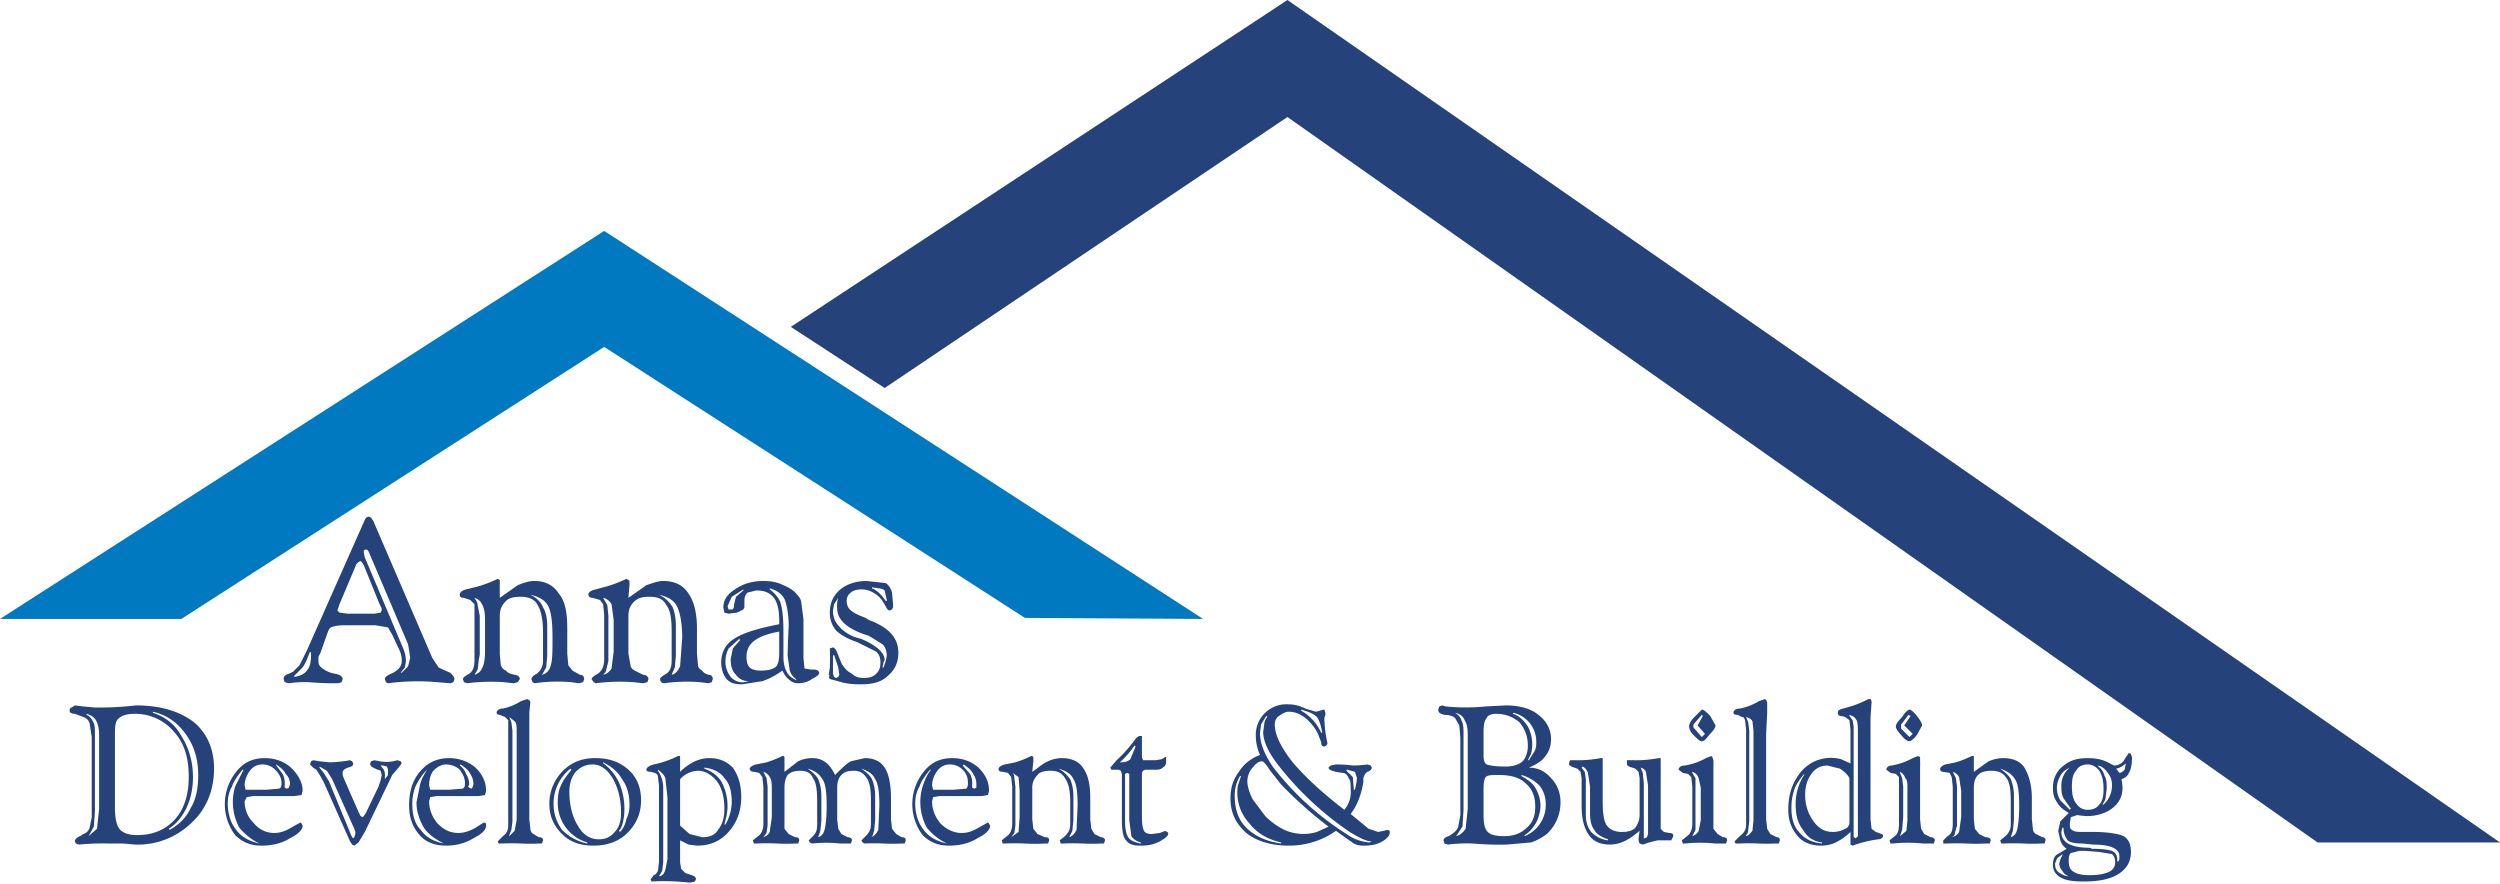 <svg viewBox="0 0 2371 838" version="1" xmlns="http://www.w3.org/2000/svg" fill-rule="evenodd" clip-rule="evenodd" stroke-linejoin="round" stroke-miterlimit="1"><path d="M839 368l382-257 977 688h173L1221 0 750 310l89 58z" fill="#25437a" fill-rule="nonzero"/><path d="M972 586L573 329 172 587H0l573-368 568 368-169-1z" fill="#0079c1" fill-rule="nonzero"/><path d="M354 494l56 130 6 9a125 125 0 0 0 11 5c2 2 4 4 4 6l-1 3-3 1-12-1a215 215 0 0 0-47 1l-2-1-1-3c0-2 3-4 8-6 5-3 8-6 8-11a22 22 0 0 0-2-10l-7-15-4-7-12-2h-29c-7 0-11 1-13 2s-3 4-4 7l-6 17-2 4v4c0 3 1 5 4 7a26 26 0 0 0 12 5c5 1 7 3 7 5l-1 3-3 1a294 294 0 0 1-28-1 101 101 0 0 0-19 1l-4-1-1-3c0-2 1-4 5-5l4-2 6-6 7-14 55-124c1-2 2-3 4-3l2 1 2 3zm-60 124c-3 8-5 13-8 16l-7 7v1c6-1 10-3 12-6 3-3 4-9 4-15v-2l-1-1zm51-82l-2-3-1-1-2 1-2 2-16 38-1 3-1 3 2 2 8 1h25l6-1 1-2v-2l-2-4-15-37zm35 102h1l6-6 2-8-1-7-1-6-37-87-1-2-2-1-2 1v2l1 5 1 2 35 83a33 33 0 0 1 3 13l-1 6-4 5zM474 555v12l17-12c5-2 10-4 16-4 10 0 18 4 23 12 6 7 8 18 8 33v24l1 11 4 5 7 4c3 0 4 2 4 4l-1 3-4 1-7-1a152 152 0 0 0-35 1l-2-1-1-3c0-1 1-3 5-5 4-3 6-7 6-13v-26c0-13-2-21-5-26-3-6-9-8-16-8s-12 1-15 5c-3 3-5 7-5 13v36l1 11c1 2 2 4 5 5 1 2 4 3 8 4 3 0 5 2 5 4l-2 3-4 1-9-1a178 178 0 0 0-35 1l-3-1-1-3c0-1 2-3 6-5 4-3 5-7 5-14v-42-10l-4-4-6-2c-3 0-4-1-4-3s2-4 6-5l12-3a124 124 0 0 0 18-7l2 1v5zm-24 12c1 2 3 4 3 7l2 10v37l-1 5v1l-1 8-3 5c3-1 6-3 7-6 2-3 3-9 3-16v-30c0-7-1-12-3-15-1-3-4-5-7-6zm53-3c6 3 10 7 12 12 3 5 4 11 4 18v28l-1 11-4 7c4-1 7-4 8-8 2-5 2-14 2-27 0-14-1-24-4-30s-9-9-17-11zM597 555l-1 12 17-12c6-2 11-4 16-4 11 0 19 4 24 12 5 7 8 18 8 33v24l1 11c0 2 2 4 4 5 1 2 3 3 6 4 3 0 4 2 4 4l-1 3-3 1-8-1a152 152 0 0 0-34 1 4 4 0 0 1-4-4c0-1 2-3 6-5 4-3 5-7 5-13v-26c0-13-1-21-5-26-3-6-8-8-16-8-7 0-11 1-15 5-3 3-5 7-5 13v36l2 11c0 2 2 4 4 5l8 4c3 0 5 2 5 4l-1 3-4 1-9-1a178 178 0 0 0-36 1l-2-1-2-3c0-1 2-3 6-5 4-3 6-7 6-14v-42l-1-10-3-4-7-2c-2 0-4-1-4-3s2-4 7-5l11-3a124 124 0 0 0 18-7l2 1 1 1v4zm-25 12l4 7 1 10v43l-2 8c0 2-2 4-3 5 4-1 6-3 8-6l2-16v-30l-2-15c-2-3-4-5-8-6zm53-3c6 3 10 7 13 12 2 5 3 11 3 18v28l-1 11-3 7c4-1 6-4 8-8l2-27c0-14-2-24-5-30s-9-9-17-11zM762 590v34l1 10 6 1h4l3 1 1 2c0 2-3 4-7 6-4 3-9 4-13 4-3 0-6-1-8-3-3-2-5-5-7-9-7 5-13 8-19 10l-19 3c-7 0-11-1-15-5-3-4-5-9-5-16 0-9 4-17 12-22 9-6 23-10 43-14v-2-2c0-10-2-17-5-21-4-5-9-7-17-7l-8 2c-2 2-3 4-3 8v6l-1 2-6 3-8 1-4-1-1-5c0-6 3-12 11-17 7-5 16-8 27-8 7 0 13 1 19 4 5 2 10 5 13 9 2 2 4 5 4 8l2 15v3zm-60 17l-1-1-10 9c-2 4-3 8-3 13s2 10 5 14a15 15 0 0 0 13 5l4-1c-5 0-9-2-12-6-4-4-5-9-5-15l2-10 7-8zm3-47v-1l-11 7-4 9 1 3h4l1-2v-2l2-8 7-6zm34 39c-11 2-19 5-24 9s-7 9-7 15c0 5 1 8 3 10s6 3 10 3c7 0 11-1 14-3s4-7 4-14v-20zm-9-41v1c4 3 8 7 10 12 2 6 3 15 3 28v23c0 7 1 11 3 15s5 6 9 8v-1c-3-2-5-5-6-8l-2-14a642 642 0 0 1 1-28c0-12-2-21-4-26-3-5-7-8-14-10zM846 562l1 11v3l-1 2-2 1c-2 0-3-2-4-4l-3-5c-2-3-5-6-9-8-3-2-7-3-11-3s-8 1-10 3c-3 2-4 5-4 8s1 6 3 8c3 3 7 5 15 8l3 2c19 7 28 17 28 31 0 9-3 16-10 22-6 6-15 8-25 8-5 0-12 0-19-2a274 274 0 0 0-11-3l-1-2 1-1-1-1 1-7a214 214 0 0 0 0-18l3-1c1 0 3 2 4 5l4 10c3 5 6 8 10 10 3 3 7 4 11 4 5 0 9-1 12-4s4-6 4-11c0-4-1-7-4-10l-18-9c-9-3-16-7-20-11-4-5-6-10-6-17 0-9 3-16 10-22 6-5 15-8 25-8l18 2c3 2 5 5 6 9zm-55 59l-1 1v17l1 3 2 1 2-1 1-2-1-7-4-12zm4-54l-4 6-1 6c0 6 2 11 5 14 3 4 8 8 15 11l7 2c14 6 22 13 22 20l-1 2-1 5h1l2-6 1-5c0-4-1-8-4-11l-13-8-6-2c-16-6-24-14-24-24a25 25 0 0 1 1-10zm32-10v1c5 2 9 6 13 12h1v-1l-2-9c-2-2-6-2-12-3zM87 775v-76l-2-13c-1-3-3-5-6-6l-8-3c-3 0-5-1-5-3s1-3 2-3l3-2 8 1 11 1a305 305 0 0 0 39-2c24 0 42 6 55 16 12 10 19 25 19 44 0 20-7 38-21 51a73 73 0 0 1-54 21l-11-1h-13a232 232 0 0 0-29 1l-3-1-1-2c0-2 2-4 5-5l3-2c3-1 5-3 6-6l2-10zm-5-98v1c3 1 5 4 6 6 2 3 2 7 2 12v74l-1 14-5 9 8-7 2-19v-70c0-6-1-10-3-14-2-3-5-5-9-6zm27 89c0 11 2 18 5 21s8 5 16 5c15 0 27-5 36-15s13-24 13-40c0-18-4-32-14-43a48 48 0 0 0-38-17c-7 0-12 2-14 4-3 2-4 6-4 14v71zm36-91v1c12 4 21 11 27 22 7 11 11 24 11 39 0 11-2 20-6 29-4 8-9 15-17 20l1 1c9-5 16-12 20-21 5-8 7-19 7-31 0-15-4-28-12-39s-18-18-31-21zM279 755h-39l-6 1-2 4c0 8 3 15 9 21 5 6 12 9 19 9 6 0 11-2 16-5l9-5 1 1 1 2c0 4-4 8-12 12-8 5-17 7-27 7s-18-3-25-10a49 49 0 0 1 1-60c7-9 16-13 27-13 10 0 18 3 25 9 7 7 11 14 11 22l-1 4-7 1zm-48-25h-1c-4 5-8 10-10 16-3 5-4 11-4 16 0 10 3 19 8 25 5 7 13 11 22 13-8-4-14-9-19-15a51 51 0 0 1-4-39l8-16zm21 19l12-1c2 0 3-2 3-5 0-5-2-9-6-13-3-3-7-5-12-5s-9 2-12 6-5 9-5 14l1 4h19zm10-24v1l6 8a18 18 0 0 1 2 10v3l2 1 2-1 1-3c0-4-1-7-4-10-2-4-5-6-9-9zM326 738l14 32 2 4 2 1 1-1 2-3 12-25 2-6 1-5-1-4-2-1h-1l-4-2c-2-1-3-2-3-4l1-2 3-1 5 1a36 36 0 0 0 13 0l4-1 3 1 1 2-3 4-6 7-26 54-6 10-4 3-2-1-2-3-24-54a94 94 0 0 0-8-14l-3-2-3-3 1-3 2-1 6 1 10 1a135 135 0 0 0 19-2l2 1 1 2c0 2-1 3-5 4-3 1-5 3-5 4v3l1 3zm-23-11v1l4 5 5 8 21 51 1 2 1 1 1-1 1-3v-2l-1-3-21-47-5-8-7-4zm58-1l3 4a13 13 0 0 1 1 7v2l3-4v-5l-1-3-4-1h-2zM454 755h-40l-6 1-1 4c0 8 3 15 8 21 6 6 12 9 20 9 5 0 11-2 16-5l8-5 2 1v2c0 4-4 8-12 12-8 5-17 7-26 7-10 0-19-3-25-10-7-8-10-17-10-28 0-13 3-24 11-33 7-8 16-12 27-12 9 0 18 3 25 9 7 7 10 14 10 22l-1 4-6 1zm-49-25c-5 5-8 10-11 16-2 5-3 11-3 16 0 10 2 19 8 25 5 7 12 11 22 13-8-4-15-9-19-15-4-7-7-15-7-24l3-15c1-6 4-11 7-16zm21 19l12-1c2 0 3-2 3-5 0-5-2-9-5-13-3-3-8-5-13-5-4 0-8 2-12 6-3 4-4 9-4 14l1 4h18zm11-24l-1 1c3 2 5 5 6 8a18 18 0 0 1 3 10l-1 2 1 1 2 1 1-1 1-3c0-4-1-7-3-10-2-4-5-6-9-9zM502 696v81l1 9c0 2 1 4 3 5l5 3c3 0 4 1 4 3l-1 3h-3a175 175 0 0 1-17 0 203 203 0 0 0-19 0h-2l-1-2 5-5c4-3 5-6 5-11v-90-9l-3-3-5-2c-2 0-3-1-3-2 0-2 2-4 6-4a53 53 0 0 0 17-7l6-2 2 1 1 2-1 10v20zm-19-16l2 5 1 8v86l-1 8-2 5v1l5-5 2-10v-85c0-4 0-7-2-9l-5-4zM564 719c13 0 23 3 32 11 8 7 12 17 12 29 0 13-5 23-13 31s-19 12-32 12c-12 0-22-3-30-11s-12-17-12-29 5-23 13-31 18-12 30-12zm-23 10a42 42 0 0 0-16 33c0 10 3 18 8 25 6 6 14 11 24 13v-1a39 39 0 0 1-28-39c0-6 1-11 3-15 2-5 6-10 10-15l-1-1zm21-4c-7 0-12 3-16 7-4 5-6 11-6 19 0 13 3 24 8 32 5 9 12 13 20 13 6 0 11-2 15-7 4-4 6-10 6-18 0-14-3-24-8-33-5-8-11-13-19-13zm10-1c6 4 11 10 15 18a62 62 0 0 1 4 37c-1 4-2 7-4 9l1 1c3-3 5-7 6-12 2-4 3-9 3-13 0-10-2-18-7-25-4-7-10-12-18-16v1zM645 720v12c5-5 10-8 14-10 5-2 9-3 14-3 9 0 16 3 22 9 5 7 8 16 8 28 0 13-4 24-12 33s-18 13-30 13l-8-1-8-4v21l1 6 4 4 6 2c3 1 4 2 4 4l-1 2-4 1h-2a210 210 0 0 0-35-1l-1-2 3-4 2-1 2-3 1-9v-72l-1-8c0-2-1-3-3-4l-4-1c-3 0-4-1-4-2 0-2 3-4 7-5a93 93 0 0 0 23-8h2v3zm-21 10v1a29 29 0 0 1 5 17v70l-1 8-3 5h1c3-1 4-3 5-6l2-10v-59l-2-18c-1-3-4-6-7-8zm21 53l9 8 12 3c7 0 12-2 15-7 4-5 6-11 6-20 0-10-2-19-7-26-5-6-11-10-18-10a24 24 0 0 0-17 8v44zm23-55v1c6 2 12 6 16 12a48 48 0 0 1 5 33l-2 8h1a45 45 0 0 0 6-21c0-10-2-18-7-23-4-6-11-9-19-10zM744 722v10l13-10c4-2 9-3 13-3 5 0 9 1 13 4 3 2 6 6 9 12 6-6 11-11 15-13l13-3c9 0 15 3 19 9s6 16 6 29v20l1 9 4 5 5 3c3 0 4 1 4 3l-1 3h-3a167 167 0 0 1-17 0 194 194 0 0 0-18 0l-2-1-1-2 4-4c3-3 5-6 5-11v-22c0-11-1-18-4-22-3-5-7-7-12-7-6 0-9 1-12 4s-4 7-4 12v30l1 9 3 5 6 3c2 0 4 1 4 3l-1 3h-10a131 131 0 0 0-27 0l-2-1-1-2 4-4c3-3 4-6 4-11v-22c0-11-1-18-4-22-2-5-6-7-12-7-5 0-9 1-12 4-2 3-3 7-3 12v39l4 5 6 3c3 0 4 1 4 3l-1 3h-3a154 154 0 0 1-17 0 208 208 0 0 0-20 0h-2l-1-3 5-4c3-2 5-6 5-12v-35l-1-9-3-4-5-1c-2 0-4-1-4-3 0-1 2-3 6-4l10-2a106 106 0 0 0 15-6h1l1 1v4zm-20 10l3 6 1 8v37l-1 7-3 4c3-1 5-3 6-5l2-14v-25c0-6 0-10-2-13-1-2-3-4-6-5zm42-3c4 3 8 6 10 10 2 5 3 10 3 16v23l-1 10-2 6c3-1 5-3 6-7s2-11 2-23-1-21-4-25c-3-5-7-8-14-10zm51 0c4 3 8 6 10 10 2 5 3 10 3 16v23l-1 10c-1 3-1 5-3 6 3-1 5-3 7-7l1-23c0-12-1-21-4-25-2-5-7-8-13-10zM931 755h-40l-6 1-1 4c0 8 3 15 8 21 6 6 13 9 20 9 6 0 11-2 16-5l9-5 1 1 1 2c0 4-4 8-12 12-8 5-17 7-27 7s-18-3-25-10a49 49 0 0 1 1-60c7-9 16-13 27-13 10 0 18 3 25 9 7 7 10 14 10 22l-1 4-6 1zm-48-25h-1c-4 5-8 10-10 16-3 5-4 11-4 16 0 10 3 19 8 25 5 7 13 11 22 13-8-4-14-9-19-15a51 51 0 0 1-4-39c2-6 4-11 8-16zm21 19l12-1c1 0 2-2 2-5 0-5-1-9-5-13-3-3-7-5-12-5s-9 2-12 6-5 9-5 14l1 4h19zm10-24l-1 1 7 8a18 18 0 0 1 2 10v3l2 1 2-1v-3c0-4-1-7-3-10-2-4-5-6-9-9zM980 722l-1 10c6-4 10-8 15-10 4-2 9-3 13-3 9 0 16 3 20 9 5 7 7 16 7 29v20l1 9 3 5 6 3c2 0 4 1 4 3l-1 3h-3a166 166 0 0 1-17 0 210 210 0 0 0-19 0h-2l-1-3 5-4c3-3 5-6 5-11v-22c0-11-2-18-5-22-3-5-7-7-14-7-5 0-10 1-12 4-3 3-5 7-5 12v30l1 9 4 5 7 3c3 0 4 1 4 3l-1 3h-3a169 169 0 0 1-19 0 208 208 0 0 0-19 0h-2l-1-3 5-4c3-2 5-6 5-12v-35l-1-9-3-4-5-1c-3 0-4-1-4-3 0-1 2-3 6-4l10-2a105 105 0 0 0 15-6h1l1 1v4zm-21 10c2 1 3 3 3 6l1 8v37l-1 7-3 4 7-5 1-14v-25l-1-13-7-5zm45-3c5 3 8 6 11 10 2 5 3 10 3 16v23l-1 10-3 6c3-1 5-3 7-7l1-23c0-12-1-21-4-25-2-5-7-8-14-10zM1083 704v14l1 3h12l6-1 3-2h1v2c0 3 0 6-2 7-2 2-4 3-7 3h-11l-2 1-1 2v42c0 7 1 11 2 13s4 3 7 3l8-1 5-2 2 1 1 1c0 3-3 5-8 8-6 3-11 4-18 4s-11-1-14-5c-3-3-4-10-4-20v-43l-1-3-2-1h-7l-1-2 6-7a127 127 0 0 0 17-19c2-3 4-4 5-4h2v6zm-21 19h1c4 0 7-1 9-3l5-12-1-1a81 81 0 0 1-14 16zm9 14v-1-1-1l-2-1-2 1v44c0 8 1 13 3 16s6 5 12 6v-1c-4-1-7-3-9-6l-2-15v-41zM1275 768a26 26 0 0 0 6-19c0-5 0-9-2-11-1-3-3-5-6-5l-6-1c-4-1-7-2-7-4l2-2 5-1a120 120 0 0 1 16 1 103 103 0 0 0 14-1l3 1 1 2c0 1-1 3-4 4-2 1-3 3-4 6v4c-2 12-6 22-12 30l17 14 9 3 5-1 4-1 2 1v2c0 2-2 5-7 8s-11 4-17 4c-3 0-6 0-10-2l-17-12a77 77 0 0 1-45 14c-16 0-30-4-40-12-10-9-15-19-15-33 0-9 2-17 8-25 5-8 12-13 20-16a44 44 0 0 1-4-18 29 29 0 0 1 31-30c5 0 10 1 16 4l10 3 4-1 3-1h1l1 3v2l-1 3a119 119 0 0 0 3 24l-1 2-2 1c-2 0-3-1-3-4l-3-8c-3-6-7-11-12-15s-10-6-16-6c-3 0-6 2-9 4s-4 5-4 8c0 10 6 22 17 36 12 14 28 29 49 45zm-98-32h-1a36 36 0 0 0-5 18c0 13 3 23 11 31s19 13 33 15v-1c-13-3-23-9-30-18a43 43 0 0 1-11-36l3-9zm83 48a388 388 0 0 1-45-40l-11-14c-3-5-6-8-7-8-3 0-6 2-9 6-3 3-5 8-5 13s2 11 5 17l12 16c6 6 12 10 18 13a44 44 0 0 0 31 2l11-5zm-58-104l-1-1-5 8-1 8c0 10 4 20 12 32a273 273 0 0 0 70 64 43 43 0 0 0 22 8l2-1c-5 0-11-3-21-9a299 299 0 0 1-69-65c-9-12-13-22-13-30l1-7c0-2 1-5 3-7zm32-7v1a45 45 0 0 1 19 21h1c-1-7-3-12-5-15-3-3-8-5-15-7zm43 57v1l6 6 1 12h1a95 95 0 0 0 2-11l-2-6-7-2h-1zM1450 728c9 0 16 4 21 10 6 6 9 14 9 23a41 41 0 0 1-13 30c-4 3-9 6-15 8l-23 2a286 286 0 0 1-32-1 148 148 0 0 0-24 1l-3-1-1-3c0-1 1-3 5-4l3-2c3-2 5-4 6-7l2-11v-73l-1-12-4-7c-2-2-6-3-10-3-4-1-6-2-6-5l1-3 3-1 3 1a195 195 0 0 0 38 0l19-1c13 0 24 3 31 9 8 6 12 14 12 23 0 7-2 12-6 17-3 4-8 7-15 10zm-70-52c3 2 5 4 6 7 2 4 2 8 2 12v73l-1 16-6 9c4-1 7-4 9-7l2-19v-70c0-7-1-11-3-14-1-3-4-6-9-7zm27 41c0 4 1 7 3 8 3 1 8 2 18 2 7 0 13-2 16-5s5-8 5-15c0-9-3-16-8-22-6-5-13-8-22-8-4 0-8 1-9 4-2 2-3 6-3 13v23zm0 56c0 8 1 13 4 16s8 4 16 4c9 0 16-3 21-8 6-5 8-12 8-20 0-10-3-17-9-22-6-6-15-8-26-8-6 0-10 0-12 2-1 1-2 5-2 11v25zm28-97v1c6 2 10 6 14 12a36 36 0 0 1 3 26l-3 6h1l5-8c2-3 2-6 2-10a28 28 0 0 0-22-27zm8 59v1c5 3 10 6 13 11s5 11 5 17-2 12-4 16c-3 5-6 9-11 12v1a32 32 0 0 0 20-30c0-7-2-13-6-18-4-4-10-8-17-10zM1520 742v18c0 11 1 19 4 23s8 6 14 6 10-1 13-4c2-3 4-7 4-12v-35l-1-6-3-3-3-1c-4-1-5-2-5-4v-3h3a29 29 0 0 1 3 0 116 116 0 0 0 24-2h2v67l3 3 5 1c3 0 4 1 4 3l-2 4h-13l-8 2-6 2-3-1-1-3v-2l1-7c-5 4-10 8-15 10-4 2-9 3-13 3-9 0-16-3-20-9-5-7-7-16-7-29v-25l-1-6-3-3-3-1c-3-1-5-2-5-4l1-3h5a115 115 0 0 0 24-2h2v23zm-19-15l-1 1 3 4 1 7v34c0 7 2 12 5 16 4 4 9 7 16 8v-1c-6-2-11-5-13-9-3-4-4-9-4-16v-25l-2-13c-1-3-3-5-5-6zm55 1l2 5 1 10v52h1l2-1 1-3v-46l-2-13c-1-2-2-3-5-4zM1625 734v52l4 5 5 3c3 0 4 1 4 3l-1 3h-10a142 142 0 0 0-29 0h-2l-1-3 5-4c3-2 5-6 5-12v-35l-1-9-3-3-5-1-4-3c0-2 2-4 6-4a64 64 0 0 0 20-7l5-2 1 1 1 3a77 77 0 0 1 0 7v6zm-11-61c2 0 4 2 8 6l5 9c0 2-2 5-6 9-3 4-5 6-7 6s-4-2-8-6c-3-3-4-6-4-8s1-5 5-9l7-7zm-9 59v1l3 5v49l-3 6c3-1 5-3 6-5l2-10v-31l-2-9c-1-3-3-5-6-6zm10-53l-1-1-7 8-1 1v3l1 1 7 8 3-3-7-8 5-9zM1675 696v81l1 9 3 5 6 3c2 0 3 1 3 3l-1 3h-3a176 176 0 0 1-16 0 203 203 0 0 0-19 0h-3l-1-2 5-5c4-3 6-6 6-11v-90l-1-9c-1-2-1-3-3-3l-4-2c-3 0-4-1-4-2 0-2 2-4 6-4a53 53 0 0 0 18-7l6-2 1 1 1 2v10l-1 20zm-19-16l2 5 1 8v86l-1 8c0 3-1 4-2 5v1c3-1 4-3 6-5l1-10v-85l-1-9c-1-2-3-3-6-4zM1774 680v97l1 9 4 3 3 1c2 1 4 1 4 3-1 2-2 3-5 3l-6 1a112 112 0 0 0-18 5l-2-1v-12c-5 5-10 8-14 10s-9 3-14 3c-9 0-17-3-22-9-6-7-9-15-9-25 0-15 4-26 12-36a37 37 0 0 1 38-12l9 4v-32l-1-9-4-3-4-1c-2 0-3-1-3-3s1-3 5-4l7-2a100 100 0 0 0 17-7h2l1 2v1l-1 14zm-63 55v-1c-4 5-7 9-9 14-2 6-3 11-3 18 0 10 2 18 8 24 5 6 12 9 21 10v-1c-8-1-14-5-18-12-5-6-7-14-7-24a51 51 0 0 1 8-28zm43 3c-2-4-6-7-9-9l-12-3c-6 0-12 3-15 8-4 5-6 12-6 20 0 10 3 18 8 25s11 10 18 10c5 0 8-1 12-3 3-1 4-4 4-6v-42zm0-60v1l3 4 1 6v105l2 1 1-1 1-1v-97c0-7 0-12-2-14-1-2-3-3-6-4zM1821 734v43l1 9 3 5 6 3c2 0 4 1 4 3l-1 3h-10a142 142 0 0 0-29 0h-2l-1-3 5-4c3-2 4-6 4-12v-35-9l-3-3-5-1-4-3c0-2 2-4 5-4a64 64 0 0 0 20-7l5-2 2 1v3a73 73 0 0 1 0 7v6zm-10-61c1 0 4 2 7 6 4 5 5 8 5 9l-5 9c-3 4-6 6-7 6-2 0-5-2-8-6-3-3-5-6-5-8s2-5 6-9c3-5 6-7 7-7zm-9 59v1l2 5 1 8v29l-1 12-2 6 6-5 1-10v-31c0-4 0-7-2-9-1-3-3-5-5-6zm10-53l-2-1-6 8-1 1v4l8 8 3-3-8-8 6-9zM1872 722v10l14-10c5-2 9-3 14-3 9 0 16 3 20 9 4 7 7 16 7 29v20l1 9c0 2 1 4 3 5l6 3c2 0 3 1 3 3l-1 3h-3a166 166 0 0 1-17 0 210 210 0 0 0-19 0h-2l-1-3 5-4c3-3 5-6 5-11v-22c0-11-1-18-4-22-3-5-8-7-14-7s-10 1-13 4-4 7-4 12v30l1 9 4 5 6 3c3 0 5 1 5 3l-1 3h-4a169 169 0 0 1-18 0 208 208 0 0 0-19 0h-3v-3l4-4c4-2 5-6 5-12v-35l-1-9-2-4-6-1c-2 0-3-1-3-3 0-1 2-3 5-4l10-2a105 105 0 0 0 15-6h2v5zm-20 10l3 6 1 8v37l-2 7c0 2-1 3-3 4 4-1 6-3 7-5l2-14v-25l-2-13c-1-2-3-4-6-5zm45-3c4 3 8 6 10 10 2 5 3 10 3 16v23l-1 10-2 6c3-1 5-3 6-7s2-11 2-23-1-21-4-25c-3-5-8-8-14-10zM2012 739a62 62 0 0 1 1 8c0 8-3 14-9 19s-15 8-25 8a90 90 0 0 1-9-1l-6 2-1 6c0 3 0 5 2 6 2 2 6 2 10 2h10c15 0 25 2 29 4 5 3 7 8 7 15 0 9-4 16-12 21s-19 7-33 7c-10 0-17-1-22-4s-7-7-7-12c0-4 1-7 3-9l10-6c-3-2-5-5-6-8l-2-9 2-9 8-8c-5-3-9-6-11-10-3-4-4-8-4-14 0-8 3-15 9-20 7-6 14-8 24-8 7 0 14 1 21 5l4 2c4 0 8-2 10-6l4-6 2 1 1 3c0 7-1 12-3 15-1 3-4 5-7 6zm-56 72v-1l-5 4-2 5c0 4 1 6 3 8 3 2 6 4 10 4-3-1-5-3-6-5-2-2-3-5-3-7l1-4 2-4zm7-83c-4 2-7 4-9 8a22 22 0 0 0 0 23l9 9 1-1-7-10c-2-4-2-8-2-11a22 22 0 0 1 8-18zm-6 57h-1a34 34 0 0 0-1 4c0 10 9 15 27 15l2 1c10 0 16 1 19 2 4 2 5 5 5 8v2h1l1-2v-3c0-7-8-11-25-11l-10-1c-7 0-12-1-14-3-2-3-4-6-4-12zm21 22a96 96 0 0 0-6 0l-8 2c-2 2-2 4-2 8s1 8 5 10c3 2 8 3 15 3 8 0 13-1 18-3 4-2 6-5 6-9s-1-6-3-8l-12-2-13-1zm2-82c-5 0-9 2-11 6-3 3-4 8-4 15s1 12 4 16 6 6 11 6c4 0 8-1 11-5 3-3 4-8 4-14 0-8-1-13-4-18-3-4-7-6-11-6zm10 1v1c3 2 5 5 6 9 2 3 2 7 2 12l-1 8c0 3-2 5-3 7h1a24 24 0 0 0 8-18c0-5-1-8-4-12-2-3-5-6-9-7zm17 3l3 4c2 0 4-2 5-3l1-5v-1a17 17 0 0 1-9 5z" fill="#25437a" fill-rule="nonzero"/></svg>